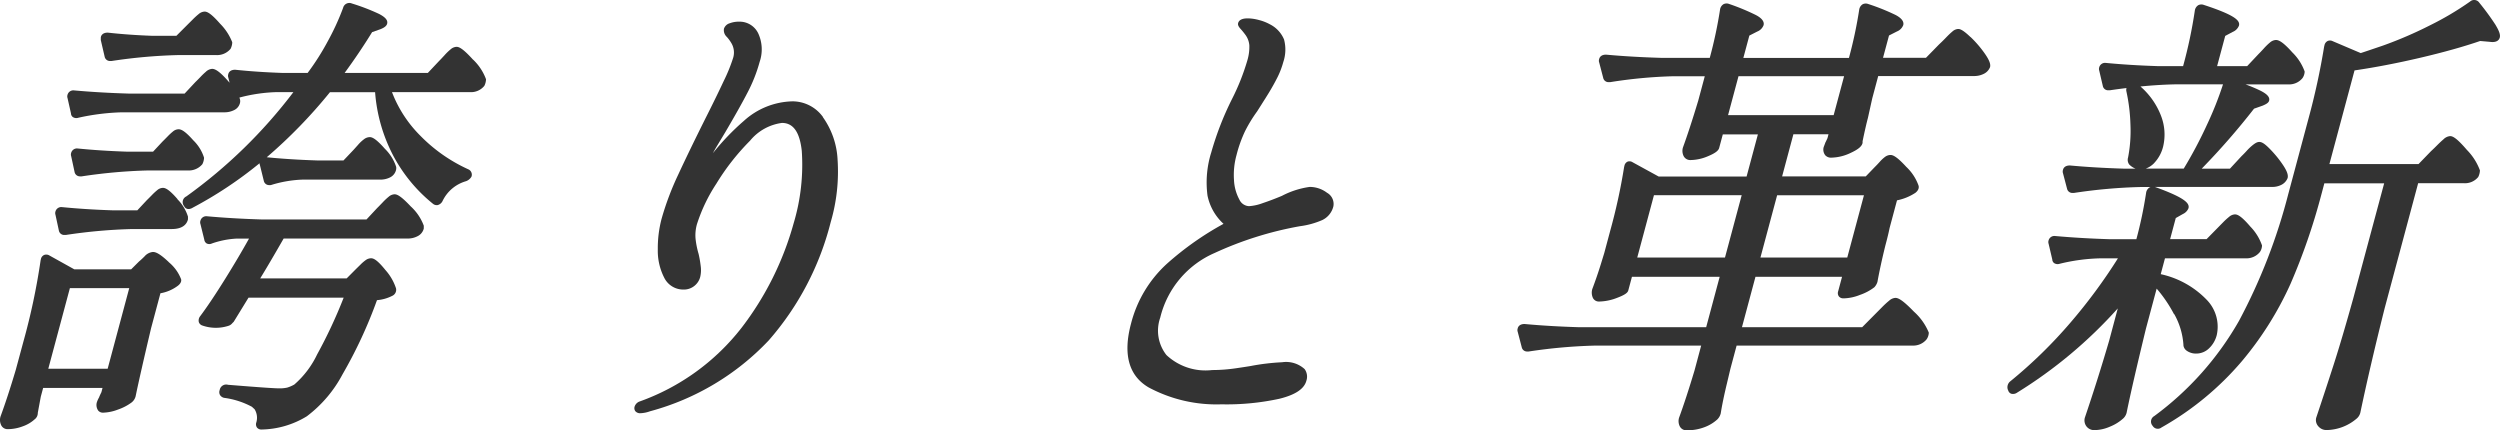 <svg xmlns="http://www.w3.org/2000/svg" xmlns:xlink="http://www.w3.org/1999/xlink" width="145.576" height="25.043" viewBox="0 0 145.576 25.043">
  <defs>
    <clipPath id="clip-path">
      <rect id="長方形_41485" data-name="長方形 41485" width="145.576" height="25.043" fill="#333"/>
    </clipPath>
  </defs>
  <g id="グループ_39099" data-name="グループ 39099" transform="translate(0 0)">
    <g id="グループ_39098" data-name="グループ 39098" transform="translate(0 0)" clip-path="url(#clip-path)">
      <path id="パス_196923" data-name="パス 196923" d="M13.467,26.346l.1,0A30.7,30.7,0,0,1,17.453,26h2.293a1.025,1.025,0,0,0,.843-.352.184.184,0,0,0,.021-.033.919.919,0,0,0,.086-.322.17.17,0,0,0,0-.042,2.419,2.419,0,0,0-.628-1.009c-.5-.564-.715-.64-.855-.64a.52.52,0,0,0-.323.127,3.553,3.553,0,0,0-.317.294q-.182.186-.289.29l-.005.005-.551.59H16.252c-1.075-.035-2.05-.1-2.914-.187a.349.349,0,0,0-.377.252.316.316,0,0,0,0,.2l.2.928a.312.312,0,0,0,.3.243" transform="translate(-8.816 -16.075)" fill="#333"/>
      <path id="パス_196924" data-name="パス 196924" d="M48.627,36.191c-.59-.632-.812-.717-.951-.717a.554.554,0,0,0-.341.141,3.585,3.585,0,0,0-.356.335c-.135.141-.237.247-.314.321l-.625.67H39.956c-1.173-.035-2.247-.1-3.207-.187a.348.348,0,0,0-.377.252.311.311,0,0,0,0,.205l.222.9a.3.3,0,0,0,.143.228.344.344,0,0,0,.3,0,5.2,5.2,0,0,1,1.441-.285H39.2c-.386.695-.843,1.468-1.36,2.3-.577.928-1.075,1.673-1.489,2.225a.4.4,0,0,0-.076.332.315.315,0,0,0,.193.2,2.388,2.388,0,0,0,1.524.026A.458.458,0,0,0,38.21,43a.686.686,0,0,1,.071-.074.157.157,0,0,0,.036-.041l.853-1.391h5.541a28.175,28.175,0,0,1-1.547,3.309,5.375,5.375,0,0,1-1.329,1.751,2.136,2.136,0,0,1-.4.174,1.95,1.95,0,0,1-.491.047c-.2,0-.876-.037-2.968-.208a.383.383,0,0,0-.48.284c0,.005-.011.036-.011.041a.344.344,0,0,0,.025.27.374.374,0,0,0,.247.167,4.705,4.705,0,0,1,1.611.519l.157.145a.945.945,0,0,1,.1.765.329.329,0,0,0,.039.3.325.325,0,0,0,.276.114h0a5.2,5.2,0,0,0,2.626-.771,7.354,7.354,0,0,0,2.077-2.44,26.61,26.61,0,0,0,2.008-4.322,2.353,2.353,0,0,0,.88-.247.386.386,0,0,0,.228-.442,3,3,0,0,0-.616-1.064c-.483-.6-.694-.686-.837-.686a.543.543,0,0,0-.312.108,2.371,2.371,0,0,0-.3.258l-.271.266,0,0-.537.54H39.851c.327-.531.785-1.309,1.365-2.321h7.213A1.225,1.225,0,0,0,49,37.922a.682.682,0,0,0,.371-.434.162.162,0,0,0,.005-.039v-.107a.154.154,0,0,0,0-.038,2.863,2.863,0,0,0-.747-1.113" transform="translate(-24.699 -24.161)" fill="#333"/>
      <path id="パス_196925" data-name="パス 196925" d="M35.907,3.843c-.594-.657-.818-.746-.959-.746a.553.553,0,0,0-.34.141,3.228,3.228,0,0,0-.362.351c-.136.148-.239.258-.31.327l0,0-.659.7H28.431c.56-.764,1.1-1.562,1.6-2.375l.483-.17c.237-.094.358-.193.392-.32.068-.251-.215-.436-.47-.57A12.038,12.038,0,0,0,28.856.574a.375.375,0,0,0-.515.256,14.39,14.39,0,0,1-.889,1.938,14.429,14.429,0,0,1-1.176,1.85H24.84c-1.03-.035-1.961-.1-2.782-.187-.292,0-.378.158-.4.252a.313.313,0,0,0,0,.205l.074.3-.087-.1c-.55-.627-.786-.708-.931-.708a.586.586,0,0,0-.366.172,3.92,3.92,0,0,0-.318.306c-.1.1-.193.2-.292.293l-.625.669H15.879c-1.179-.035-2.253-.1-3.207-.186a.348.348,0,0,0-.376.251.318.318,0,0,0,0,.2l.2.888a.275.275,0,0,0,.108.213.372.372,0,0,0,.323.04,13.185,13.185,0,0,1,2.533-.316h5.971a1.233,1.233,0,0,0,.552-.123.621.621,0,0,0,.349-.4.446.446,0,0,0,.01-.211,1.034,1.034,0,0,0-.039-.127l.01,0a9.456,9.456,0,0,1,2.152-.315h.983a29.073,29.073,0,0,1-6.235,6.074.364.364,0,0,0-.172.5.163.163,0,0,0,.017.03l.028.038a.277.277,0,0,0,.164.151.285.285,0,0,0,.093.015.477.477,0,0,0,.243-.079,23.44,23.44,0,0,0,3.893-2.588.231.231,0,0,0,.019.106l.228.924a.312.312,0,0,0,.3.244h.08a.179.179,0,0,0,.047-.007,6.968,6.968,0,0,1,1.828-.313h4.53a1.234,1.234,0,0,0,.553-.123.654.654,0,0,0,.356-.422.433.433,0,0,0,.011-.2,2.59,2.59,0,0,0-.656-1.049c-.529-.6-.744-.681-.885-.681a.573.573,0,0,0-.33.123,2.168,2.168,0,0,0-.35.33c-.126.141-.214.239-.261.29l-.585.616H26.835c-1.089-.035-2.073-.1-2.939-.186a29.01,29.01,0,0,0,3.68-3.788h2.629A9.471,9.471,0,0,0,31.229,9.37a9.011,9.011,0,0,0,2.345,2.866.342.342,0,0,0,.277.075.437.437,0,0,0,.28-.231A2.182,2.182,0,0,1,35.5,10.921a.606.606,0,0,0,.314-.259.178.178,0,0,0,.012-.032.34.34,0,0,0-.191-.4,9.251,9.251,0,0,1-2.793-1.954,7.208,7.208,0,0,1-1.653-2.541H35.74a.993.993,0,0,0,.815-.353.157.157,0,0,0,.021-.033.913.913,0,0,0,.086-.323.17.17,0,0,0,0-.048,3.032,3.032,0,0,0-.751-1.137" transform="translate(-8.363 -0.37)" fill="#333"/>
      <path id="パス_196926" data-name="パス 196926" d="M17.2,34.959c-.5-.577-.711-.655-.853-.655a.52.52,0,0,0-.323.128,3.468,3.468,0,0,0-.317.293c-.121.123-.218.221-.29.291l-.005.005-.551.589H13.385c-1.063-.034-2.039-.1-2.915-.186a.348.348,0,0,0-.376.251.314.314,0,0,0,0,.2l.2.929a.313.313,0,0,0,.3.242l.1,0a30.684,30.684,0,0,1,3.882-.345h2.293c.653,0,.869-.3.935-.545a.17.17,0,0,0,.005-.038l0-.107a.164.164,0,0,0,0-.033,2.5,2.5,0,0,0-.622-1.021" transform="translate(-6.863 -23.364)" fill="#333"/>
      <path id="パス_196927" data-name="パス 196927" d="M18.622,4.75a.313.313,0,0,0,.3.242l.1,0a30.652,30.652,0,0,1,3.883-.345H25.1a1.024,1.024,0,0,0,.842-.352.156.156,0,0,0,.021-.033.9.9,0,0,0,.086-.323.164.164,0,0,0-.005-.053,3.16,3.16,0,0,0-.7-1.064c-.546-.623-.763-.707-.905-.707a.56.56,0,0,0-.34.141,4.093,4.093,0,0,0-.35.319l-.307.305h0l-.646.646H21.423c-.974-.034-1.85-.1-2.622-.186-.292,0-.378.158-.4.252a.165.165,0,0,0-.005.038l0,.107a.164.164,0,0,0,0,.039Z" transform="translate(-12.526 -1.44)" fill="#333"/>
      <path id="パス_196928" data-name="パス 196928" d="M9.829,46.6c-.55-.523-.782-.591-.924-.591a.733.733,0,0,0-.489.259c-.14.138-.243.233-.319.294l-.462.46H4.33l-1.447-.805a.348.348,0,0,0-.3-.038.326.326,0,0,0-.2.242l-.018.074a37.961,37.961,0,0,1-1,4.726L.92,52.868C.6,53.945.3,54.857.029,55.593a.686.686,0,0,0,.031.484.409.409,0,0,0,.38.25,2.511,2.511,0,0,0,.9-.17,2,2,0,0,0,.675-.4.459.459,0,0,0,.186-.38l.173-.936.138-.515H5.97l-.066.252c-.1.2-.124.269-.135.3a1.422,1.422,0,0,0-.136.308.565.565,0,0,0,.089.463A.358.358,0,0,0,6,55.367a2.624,2.624,0,0,0,.875-.183,2.912,2.912,0,0,0,.787-.411.657.657,0,0,0,.235-.359c.187-.9.491-2.233.9-3.964l.545-2.036a2.363,2.363,0,0,0,1.019-.44c.235-.184.2-.351.173-.407a2.4,2.4,0,0,0-.711-.967M2.812,52.808,4.07,48.114H7.526L6.269,52.808Z" transform="translate(0 -31.337)" fill="#333"/>
      <path id="パス_196929" data-name="パス 196929" d="M126.822,9.506h0a2.192,2.192,0,0,0-1.762-.913,4.348,4.348,0,0,0-2.836,1.131,14.182,14.182,0,0,0-1.813,1.889q.11-.206.23-.405l.482-.8c.556-.945.994-1.723,1.3-2.314a8.929,8.929,0,0,0,.714-1.806,2.229,2.229,0,0,0-.083-1.649,1.2,1.2,0,0,0-1.126-.685,1.466,1.466,0,0,0-.531.091.5.5,0,0,0-.341.32.532.532,0,0,0,.171.48,2.2,2.2,0,0,1,.252.343,1.064,1.064,0,0,1,.1.91,9.553,9.553,0,0,1-.534,1.307c-.293.627-.612,1.28-.946,1.943-.68,1.356-1.251,2.532-1.7,3.5a16.51,16.51,0,0,0-.975,2.585,6.719,6.719,0,0,0-.22,1.789,3.433,3.433,0,0,0,.364,1.621,1.236,1.236,0,0,0,1.146.71.963.963,0,0,0,.612-.207.979.979,0,0,0,.347-.525,1.731,1.731,0,0,0,.028-.647,6.442,6.442,0,0,0-.12-.691,5.021,5.021,0,0,1-.181-.916,2.371,2.371,0,0,1,.081-.812,9.611,9.611,0,0,1,1.135-2.371,13.5,13.5,0,0,1,1.961-2.5,2.892,2.892,0,0,1,1.858-1.034c.657,0,1.034.533,1.153,1.631a11.863,11.863,0,0,1-.476,4.221,17.769,17.769,0,0,1-3.01,6.051,13.1,13.1,0,0,1-5.983,4.327.474.474,0,0,0-.265.287.3.3,0,0,0,.041.267.36.36,0,0,0,.3.12,1.844,1.844,0,0,0,.555-.113,14.792,14.792,0,0,0,6.912-4.126,16.607,16.607,0,0,0,3.611-6.891,10.457,10.457,0,0,0,.4-3.629,4.646,4.646,0,0,0-.858-2.484" transform="translate(-78.9 -2.692)" fill="#333"/>
      <path id="パス_196930" data-name="パス 196930" d="M217.514,13.519a1.665,1.665,0,0,0-1.013-.339,4.932,4.932,0,0,0-1.611.519c-.373.157-.749.3-1.117.423a2.8,2.8,0,0,1-.8.178.653.653,0,0,1-.564-.388,2.63,2.63,0,0,1-.311-1.131,4.331,4.331,0,0,1,.146-1.453,7.528,7.528,0,0,1,.5-1.4,8.306,8.306,0,0,1,.7-1.145c.216-.339.34-.536.369-.584q.089-.134.329-.525c.16-.262.317-.544.467-.837a4.772,4.772,0,0,0,.358-.924,2.267,2.267,0,0,0,.045-1.32,1.737,1.737,0,0,0-.83-.886,2.642,2.642,0,0,0-.617-.242,2.6,2.6,0,0,0-.656-.1c-.123,0-.5,0-.571.279-.032.121.056.239.156.348a3.931,3.931,0,0,1,.26.32,1.194,1.194,0,0,1,.237.613,2.746,2.746,0,0,1-.119.9,13,13,0,0,1-.89,2.237,17.716,17.716,0,0,0-1.206,3.1,5.849,5.849,0,0,0-.22,2.524,3.057,3.057,0,0,0,.933,1.643,17.651,17.651,0,0,0-3.255,2.287,7.067,7.067,0,0,0-2.13,3.517c-.481,1.794-.134,3.048,1.03,3.725h0a8.357,8.357,0,0,0,4.236.981,14.464,14.464,0,0,0,3.376-.325c.927-.23,1.439-.572,1.566-1.046a.749.749,0,0,0-.1-.679,1.6,1.6,0,0,0-1.314-.4,12.977,12.977,0,0,0-1.819.217c-.093.017-.379.062-.857.132a9.55,9.55,0,0,1-1.392.105,3.328,3.328,0,0,1-2.666-.874,2.292,2.292,0,0,1-.361-2.178,5.516,5.516,0,0,1,3.161-3.762,20.363,20.363,0,0,1,4.967-1.561,4.762,4.762,0,0,0,1.312-.361,1.194,1.194,0,0,0,.642-.795.747.747,0,0,0-.384-.8" transform="translate(-140.242 -2.295)" fill="#333"/>
      <path id="パス_196931" data-name="パス 196931" d="M303.479,2.59c-.434-.415-.605-.471-.716-.471a.545.545,0,0,0-.349.159c-.1.082-.224.2-.386.369s-.282.281-.381.374l-.761.778h-2.5l.349-1.3.464-.236a.648.648,0,0,0,.364-.366c.083-.308-.316-.524-.447-.594a12.414,12.414,0,0,0-1.592-.638.4.4,0,0,0-.322.015.438.438,0,0,0-.2.3,25.713,25.713,0,0,1-.6,2.824h-6.149l.349-1.3.464-.236a.647.647,0,0,0,.364-.366c.083-.309-.316-.524-.447-.594A12.682,12.682,0,0,0,289.42.661a.4.4,0,0,0-.322.015.439.439,0,0,0-.2.3,25.7,25.7,0,0,1-.6,2.824H285.44c-1.178-.035-2.243-.1-3.181-.186-.292,0-.378.158-.4.251a.3.3,0,0,0,0,.208l.235.9a.312.312,0,0,0,.3.243l.1,0a27.621,27.621,0,0,1,3.668-.344h1.845l-.381,1.421c-.325,1.079-.623,1.992-.89,2.725a.683.683,0,0,0,.031.484.431.431,0,0,0,.407.25,2.666,2.666,0,0,0,1.025-.226c.409-.171.6-.314.646-.479l.211-.788h2.043l-.658,2.454h-5.116l-1.519-.832a.324.324,0,0,0-.3-.034.337.337,0,0,0-.178.238l-.018.072a33.516,33.516,0,0,1-.81,3.715l-.348,1.3-.205.666q-.205.665-.488,1.419a.739.739,0,0,0,.013.473.383.383,0,0,0,.372.261,3,3,0,0,0,1.043-.21c.506-.19.633-.313.667-.441l.211-.788h5.109l-.786,2.934h-7.392c-1.173-.035-2.238-.1-3.181-.187-.292,0-.378.158-.4.252a.308.308,0,0,0,0,.207l.235.9a.313.313,0,0,0,.3.243l.1,0a30.593,30.593,0,0,1,3.882-.345h6.165l-.387,1.447c-.328,1.093-.629,2.014-.9,2.751a.684.684,0,0,0,.031.483.43.43,0,0,0,.407.251,2.829,2.829,0,0,0,1.052-.185,2.293,2.293,0,0,0,.737-.448.742.742,0,0,0,.2-.355c.079-.5.2-1.074.355-1.721l.208-.876.361-1.348H300.1a1,1,0,0,0,.825-.365.713.713,0,0,0,.124-.344.172.172,0,0,0,0-.053,3.341,3.341,0,0,0-.865-1.215c-.676-.7-.923-.8-1.075-.8a.592.592,0,0,0-.357.154,5.124,5.124,0,0,0-.421.386l-1.159,1.167h-7l.786-2.934H296l-.225.839a.33.33,0,0,0,.039.3.321.321,0,0,0,.271.114h.053a2.7,2.7,0,0,0,.905-.2,2.932,2.932,0,0,0,.838-.445.786.786,0,0,0,.181-.316c.112-.617.266-1.323.455-2.094.113-.421.2-.775.252-1.04l.431-1.611a3.011,3.011,0,0,0,1.071-.438c.212-.168.213-.333.181-.428a2.771,2.771,0,0,0-.713-1.085c-.559-.609-.779-.691-.919-.691a.552.552,0,0,0-.312.108,2.015,2.015,0,0,0-.311.29c-.111.122-.2.217-.273.287l0,0-.544.564h-4.87l.657-2.454h2.044l-.059.226q-.077.166-.1.213a.152.152,0,0,0-.021.04l-.1.267a.156.156,0,0,0-.009.034.536.536,0,0,0,.1.441.448.448,0,0,0,.355.14,2.71,2.71,0,0,0,1.107-.268c.436-.2.654-.373.707-.571a.159.159,0,0,0,.005-.039V8.657c.124-.593.228-1.048.311-1.358l.252-1.139.347-1.3h5.584a1.227,1.227,0,0,0,.552-.123.731.731,0,0,0,.376-.395c.048-.179-.051-.43-.322-.813a6.454,6.454,0,0,0-.814-.943M290.156,11.8l-.972,3.627h-5.109l.972-3.627Zm5.964-6.932-.608,2.267h-6.149l.608-2.267Zm-4.872,10.56.972-3.627h5.056l-.972,3.627Z" transform="translate(-188.737 -0.432)" fill="#333"/>
      <path id="パス_196932" data-name="パス 196932" d="M412.847,1.47a14.931,14.931,0,0,0-.963-1.317.358.358,0,0,0-.535-.062,17.43,17.43,0,0,1-2.34,1.387,23.581,23.581,0,0,1-2.737,1.178c-.719.245-1.126.382-1.289.435l-1.647-.7a.333.333,0,0,0-.286,0,.357.357,0,0,0-.178.244l-.018.07a40.735,40.735,0,0,1-.912,4.2l-1.172,4.373a33.117,33.117,0,0,1-2.872,7.4,17.8,17.8,0,0,1-4.939,5.551.366.366,0,0,0-.115.54l.038.052a.348.348,0,0,0,.5.071,17.275,17.275,0,0,0,4.66-3.835,19.3,19.3,0,0,0,2.854-4.531,36.123,36.123,0,0,0,1.787-5.169l.182-.682h3.483l-1.8,6.7c-.446,1.6-.831,2.9-1.145,3.873s-.652,2-1.007,3.061a.537.537,0,0,0,.122.52.615.615,0,0,0,.476.213,2.763,2.763,0,0,0,1.729-.648.66.66,0,0,0,.236-.358c.386-1.838.865-3.89,1.421-6.1l1.947-7.267H411a.994.994,0,0,0,.816-.352.155.155,0,0,0,.02-.033.928.928,0,0,0,.086-.322.172.172,0,0,0,0-.048,3.372,3.372,0,0,0-.76-1.188c-.6-.7-.826-.8-.975-.8a.614.614,0,0,0-.382.184c-.116.1-.239.214-.367.343s-.238.236-.36.348l-.727.751H403.16L404.622,4.1c1.206-.176,2.489-.423,3.816-.734,1.347-.315,2.524-.644,3.5-.979l.555.048c.434.066.555-.128.587-.249.042-.156-.03-.375-.234-.711M411.66.174h0l0,0Z" transform="translate(-267.517 0)" fill="#333"/>
      <path id="パス_196933" data-name="パス 196933" d="M376.3,18.838a4.209,4.209,0,0,1,.535,1.8.157.157,0,0,0,0,.03.451.451,0,0,0,.189.3.921.921,0,0,0,.567.166,1.063,1.063,0,0,0,.74-.31,1.6,1.6,0,0,0,.444-.768,2.243,2.243,0,0,0-.542-2.007,5.267,5.267,0,0,0-2.721-1.538l.247-.923h4.7a1,1,0,0,0,.825-.364.712.712,0,0,0,.124-.343.182.182,0,0,0,0-.048,2.953,2.953,0,0,0-.679-1.094c-.534-.625-.751-.709-.893-.709a.552.552,0,0,0-.34.141,3.923,3.923,0,0,0-.35.319l-.963.98h-2.124l.329-1.227.417-.236a.632.632,0,0,0,.323-.335c.078-.293-.22-.614-1.933-1.233l-.028-.008H382a1.153,1.153,0,0,0,.543-.125.742.742,0,0,0,.358-.393c.047-.177-.038-.415-.277-.77a6.48,6.48,0,0,0-.709-.875c-.513-.532-.68-.561-1.035-.281a2.974,2.974,0,0,0-.358.338c-.11.121-.211.225-.311.32l-.667.721H377.9a41.877,41.877,0,0,0,3.046-3.492l.492-.173c.243-.1.355-.18.386-.293.068-.253-.236-.444-.508-.583a9.093,9.093,0,0,0-.867-.365h2.493a1,1,0,0,0,.824-.364.714.714,0,0,0,.125-.344.172.172,0,0,0,0-.048,2.941,2.941,0,0,0-.718-1.109c-.566-.634-.8-.72-.953-.72a.56.56,0,0,0-.341.141,3.322,3.322,0,0,0-.361.35c-.136.149-.239.258-.314.331l-.659.7h-1.75l.472-1.759.437-.234a.653.653,0,0,0,.364-.366c.079-.295-.239-.614-2.047-1.206a.4.4,0,0,0-.321.016.439.439,0,0,0-.2.3,27.179,27.179,0,0,1-.685,3.248H375.33c-1.1-.035-2.113-.1-3.021-.187a.349.349,0,0,0-.377.252.315.315,0,0,0,0,.2l.21.9a.312.312,0,0,0,.3.243h.1q.5-.074.978-.131a.37.37,0,0,0-.006.2,10.29,10.29,0,0,1,.234,1.917,8.181,8.181,0,0,1-.137,1.926.451.451,0,0,0,.061.4.152.152,0,0,0,.019.021,1.086,1.086,0,0,0,.355.231h-.643c-1.173-.035-2.238-.1-3.181-.187-.292,0-.378.158-.4.252a.317.317,0,0,0,0,.206l.236.9a.314.314,0,0,0,.3.242l.1,0a30.653,30.653,0,0,1,3.883-.345h.577a.34.34,0,0,0-.055.024.44.44,0,0,0-.2.3,24.224,24.224,0,0,1-.569,2.715h-1.553c-1.151-.034-2.217-.1-3.181-.186a.349.349,0,0,0-.377.252.315.315,0,0,0,0,.2l.214.913a.274.274,0,0,0,.109.213.378.378,0,0,0,.326.038,10.876,10.876,0,0,1,2.314-.315h1.073a31.333,31.333,0,0,1-2.759,3.736,27.312,27.312,0,0,1-3.5,3.418.442.442,0,0,0-.165.444.146.146,0,0,0,.01.034l.032.079a.285.285,0,0,0,.173.173.411.411,0,0,0,.345-.069,26.605,26.605,0,0,0,5.856-4.9l-.5,1.871c-.435,1.489-.91,2.994-1.415,4.483a.579.579,0,0,0,.086.508.568.568,0,0,0,.485.225,2.332,2.332,0,0,0,.884-.2,2.594,2.594,0,0,0,.785-.487.684.684,0,0,0,.189-.322c.223-1.1.592-2.7,1.126-4.9l.624-2.331a7.89,7.89,0,0,1,1.009,1.484m-1.15-8.8a2.134,2.134,0,0,0,.52-.964,3.013,3.013,0,0,0-.116-1.759,4.306,4.306,0,0,0-1.207-1.731c.75-.073,1.449-.115,2.09-.125h2.718a19.794,19.794,0,0,1-.919,2.321,25.308,25.308,0,0,1-1.369,2.587h-2.216a1.289,1.289,0,0,0,.5-.328" transform="translate(-249.692 -0.546)" fill="#333"/>
    </g>
  </g>
</svg>
